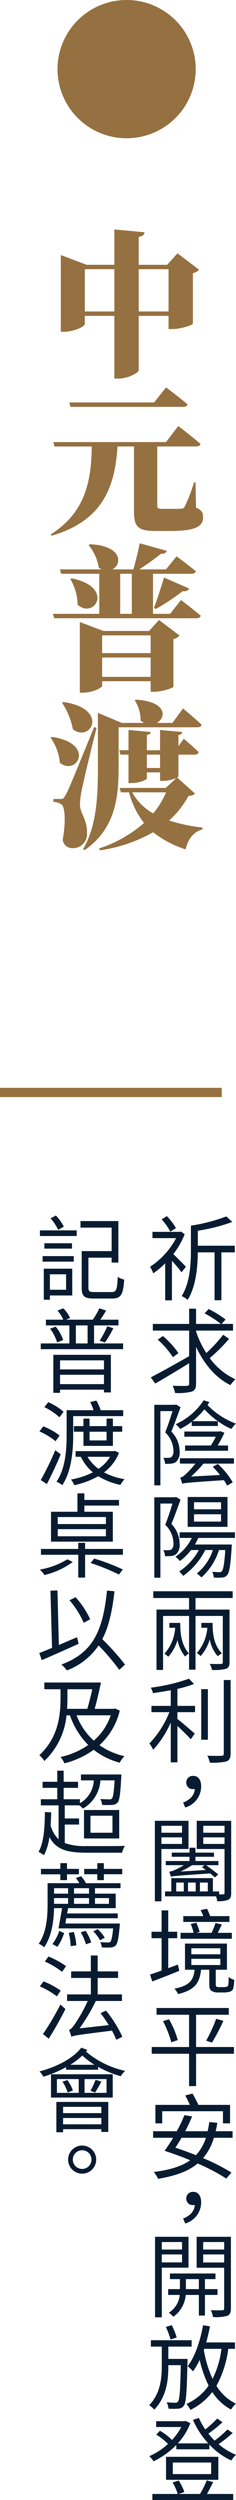 <svg xmlns="http://www.w3.org/2000/svg" width="51.085" height="540.883" viewBox="0 0 51.085 540.883"><g transform="translate(-2378 -10423.324)"><g transform="translate(-1742 3027)"><path d="M4159.3,7671.6c-.421-.6-1.321-1.66-2.081-2.5v8.563h-1.46v-8.022a16.937,16.937,0,0,1-2.6,2.18,5.8,5.8,0,0,0-.681-1.42,16.764,16.764,0,0,0,5.642-6.2H4153v-1.361h5.9l.281-.061.8.58a18.047,18.047,0,0,1-2.461,4.3c.781.74,2.3,2.279,2.721,2.721Zm-2.442-8.8a11.752,11.752,0,0,0-1.88-2.66l1.141-.7a12.375,12.375,0,0,1,1.96,2.6Zm13.964,4.48h-2.9v10.361h-1.481v-10.361h-3.62c-.04,3.141-.38,7.361-2.2,10.281a4.811,4.811,0,0,0-1.3-.818c1.821-2.922,2-7,2-9.963V7661.5a37.655,37.655,0,0,0,7.682-2l1.281,1.2a39.715,39.715,0,0,1-7.462,1.9v3.242h8Z" fill="#091b30"/><path d="M4169.585,7686a39.009,39.009,0,0,1-4.182,4.162,14.208,14.208,0,0,0,5.562,4.58,6.659,6.659,0,0,0-1.08,1.262c-3.221-1.561-5.722-4.6-7.442-8.283v7.941c0,1.041-.28,1.5-.94,1.742a11.894,11.894,0,0,1-3.6.3,8.447,8.447,0,0,0-.52-1.561c1.36.042,2.661.042,3.06.02.361-.02.5-.119.5-.5v-4.4c-2.58,1.6-5.3,3.22-7.34,4.4l-.961-1.34c2.02-1.039,5.281-2.859,8.3-4.58v-5.541h-7.861v-1.441h7.861v-3.3h1.5v3.3h5.361a22.772,22.772,0,0,0-3.521-2.28l.881-.941a22.283,22.283,0,0,1,3.66,2.262l-.84.959h2.46v1.441h-8v.2a20.8,20.8,0,0,0,2.22,4.662,31.931,31.931,0,0,0,3.642-3.961Zm-12.163,3.961a18.4,18.4,0,0,0-3.28-3.8l1.12-.779a18.2,18.2,0,0,1,3.36,3.7Z" fill="#091b30"/><path d="M4159.082,7700.783c-.6,1.641-1.32,3.682-2,5.262a6.133,6.133,0,0,1,1.8,4.281,2.781,2.781,0,0,1-.779,2.3,2.159,2.159,0,0,1-1.041.359,9.64,9.64,0,0,1-1.34.039,3.042,3.042,0,0,0-.38-1.32,5.764,5.764,0,0,0,1.16.022.961.961,0,0,0,.62-.18,1.67,1.67,0,0,0,.42-1.361,5.73,5.73,0,0,0-1.78-3.961c.58-1.44,1.16-3.241,1.58-4.6h-2.62v16.065H4153.4v-17.424h4.481l.24-.061Zm6.241-1.1c-.139.2-.26.42-.4.64a16.513,16.513,0,0,0,6.121,4,11.077,11.077,0,0,0-.96,1.16,15.284,15.284,0,0,1-2.921-1.679v1.039H4161.5v-.92a15.689,15.689,0,0,1-2.481,1.56,6.941,6.941,0,0,0-1-1.019,14.12,14.12,0,0,0,6.061-5.182Zm-6.381,12.142h11.7v1.16h-6.6a25.755,25.755,0,0,1-2.7,2.8l6.281-.34c-.52-.64-1.061-1.24-1.58-1.781l1.12-.6a16.968,16.968,0,0,1,3.221,3.981l-1.221.7a9.967,9.967,0,0,0-.7-1.182c-7.642.522-8.482.58-9.022.8a9.221,9.221,0,0,0-.44-1.34,2.423,2.423,0,0,0,1.08-.64,21.159,21.159,0,0,0,2.221-2.4h-3.361Zm9.642-5.521a29.835,29.835,0,0,1-1.46,2.761h2.24v1.139h-9.3v-1.139h5.581c.379-.582.76-1.3,1.08-1.9H4159.9v-1.121h7.5l.22-.08Zm-1.42-2.5a19.19,19.19,0,0,1-2.921-2.561,15.8,15.8,0,0,1-2.6,2.561Z" fill="#091b30"/><path d="M4159.082,7720.783c-.6,1.641-1.32,3.682-1.98,5.262a6.187,6.187,0,0,1,1.78,4.281,2.727,2.727,0,0,1-.779,2.279,2.151,2.151,0,0,1-1.041.362,10.01,10.01,0,0,1-1.34.039,3.038,3.038,0,0,0-.38-1.32,5.606,5.606,0,0,0,1.16.019,1.222,1.222,0,0,0,.64-.158,1.767,1.767,0,0,0,.4-1.361,5.641,5.641,0,0,0-1.78-3.961c.58-1.461,1.16-3.241,1.58-4.6h-2.62v16.045H4153.4v-17.4h4.481l.24-.061Zm3.841,8.283a12,12,0,0,1-.74,1.42h8s-.02.4-.04.6c-.241,4-.5,5.5-1,6.041a1.382,1.382,0,0,1-1.061.5,10.434,10.434,0,0,1-1.8,0,3.792,3.792,0,0,0-.341-1.24c.661.06,1.261.08,1.521.08s.42-.02.56-.2c.3-.34.54-1.541.741-4.582H4167.4a13.266,13.266,0,0,1-3.8,5.921,11.334,11.334,0,0,0-.981-.859,10.946,10.946,0,0,0,3.461-5.062h-1.66a15.091,15.091,0,0,1-4.781,5.6,4.921,4.921,0,0,0-.861-.961,12.871,12.871,0,0,0,4.261-4.64h-1.681a12.856,12.856,0,0,1-2.4,2.38,7.406,7.406,0,0,0-.98-.939,10.253,10.253,0,0,0,3.54-4.061h-2.64v-1.22h11.983v1.22Zm6.321-2.4h-8.621V7720.2h8.621Zm-1.4-5.32H4162v1.519h5.841Zm0,2.6H4162v1.58h5.841Z" fill="#091b30"/><path d="M4162.323,7742.064v2.5h7.362v11.364c0,.82-.18,1.218-.76,1.459a10.5,10.5,0,0,1-3.022.24,5.55,5.55,0,0,0-.5-1.32c1.08.041,2.121.041,2.441.019.3-.019.381-.1.381-.4v-9.983h-5.9v11.621h-1.4v-11.621H4155.3v11.682h-1.421v-13.063h7.042v-2.5h-7.742v-1.46h17.183v1.46Zm-3.3,5.381c0,2.08.14,4.621,1.861,6.621a3.76,3.76,0,0,0-.82.661,8.136,8.136,0,0,1-1.641-3.581,9.088,9.088,0,0,1-2,3.622,3.916,3.916,0,0,0-.841-.641,9.313,9.313,0,0,0,2.341-5.621h-1.26v-1.061Zm7,0c0,2.1.141,4.641,2.021,6.6a4.185,4.185,0,0,0-.9.619,7.533,7.533,0,0,1-1.741-3.641,9.561,9.561,0,0,1-1.96,3.6,5.88,5.88,0,0,0-.839-.66,9.39,9.39,0,0,0,2.28-5.461h-1.3v-1.061Z" fill="#091b30"/><path d="M4158.4,7765.4h3.821v1.362H4158.4v1.459c.9.7,3.181,2.662,3.761,3.181l-.86,1.221c-.6-.66-1.881-1.941-2.9-2.881v7.881h-1.44v-8.621a21.454,21.454,0,0,1-3.8,5.9,9.654,9.654,0,0,0-.82-1.379,20.81,20.81,0,0,0,4.321-6.761h-3.881V7765.4h4.181v-3.381c-1.3.241-2.621.442-3.861.622a4.262,4.262,0,0,0-.46-1.182,38.945,38.945,0,0,0,8.261-1.94l1.1,1.141a24.57,24.57,0,0,1-3.6,1.061Zm6.6,7.323h-1.441v-10.944H4165Zm4.921-12.924v15.885c0,1.019-.28,1.48-.9,1.74a13.693,13.693,0,0,1-3.6.26,5.862,5.862,0,0,0-.54-1.5c1.4.039,2.66.039,3.04.019.36,0,.52-.119.52-.5v-15.9Z" fill="#091b30"/><path d="M4159.643,7786.326c1.54-.64,2.42-1.58,2.52-2.941a1.851,1.851,0,0,1-.34.021,1.376,1.376,0,0,1-1.5-1.422,1.406,1.406,0,0,1,1.521-1.439c1.1,0,1.7.9,1.7,2.3a4.767,4.767,0,0,1-3.461,4.541Z" fill="#091b30"/><path d="M4154.941,7796.365v11.323h-1.42v-17.424h7.282v6.1Zm0-5.021v1.5h4.461v-1.5Zm4.461,3.922v-1.422h-4.461v1.422Zm10.643,10.582c0,.8-.141,1.259-.641,1.5a5.511,5.511,0,0,1-2.38.3,6.623,6.623,0,0,0-.26-1.039h-11.042v-1.06h1.36v-2.881h9v2.881h1.36v.641a7.8,7.8,0,0,0,.861-.022c.239,0,.3-.078.3-.34v-9.461h-6.021v-6.1h7.462Zm-9.023-8.7v-1.061h1.281v1.061h4.021v.9H4162.3v.92h4.981v.9h-2.661c.9.641,2.041,1.5,2.621,2.022l-.721.619c-.259-.219-.62-.52-1.019-.86-7.362.5-8.082.581-8.523.719a5.854,5.854,0,0,0-.359-1.1,3.536,3.536,0,0,0,1.12-.321,16.348,16.348,0,0,0,2.04-1.08h-3.9v-.9h5.14v-.92h-3.84v-.9Zm-2.88,8.4h1.64v-1.92h-1.64Zm6.4-4.641c-.279-.22-.58-.42-.819-.6l.559-.442h-2.7a21.194,21.194,0,0,1-2.52,1.381Zm-3.841,2.721v1.92h1.661v-1.92Zm2.581,0v1.92h1.7v-1.92Zm.72-12.283v1.5h4.6v-1.5Zm4.6,3.922v-1.422H4164v1.422Z" fill="#091b30"/><path d="M4158.8,7822.727c-2,.82-4.16,1.66-5.841,2.3l-.481-1.5c.7-.22,1.561-.521,2.5-.861v-7h-2.18v-1.4h2.18v-4.621h1.441v4.621h1.94v1.4h-1.94v6.482l2.1-.781Zm9.582,3.519a1.859,1.859,0,0,0,.68-.08.558.558,0,0,0,.361-.42c.04-.279.059-.9.08-1.7a3.687,3.687,0,0,0,1.2.641,9.307,9.307,0,0,1-.24,1.939,1.158,1.158,0,0,1-.74.621,4.621,4.621,0,0,1-1.221.16h-1.34a2.446,2.446,0,0,1-1.36-.342c-.361-.24-.5-.558-.5-1.619v-2.961h-1.781c-.32,2.881-1.34,4.4-4.981,5.262a4.56,4.56,0,0,0-.78-1.16c3.241-.66,4.1-1.781,4.361-4.1h-2.08v-5.662h9.081v5.662h-2.42v3.1c0,.3.02.5.18.56a.991.991,0,0,0,.54.1Zm1.8-10.461h-11.1V7814.5h2.821a10.159,10.159,0,0,0-.62-1.92l1.22-.26a15.107,15.107,0,0,1,.721,1.981l-.741.2h3.321a17.928,17.928,0,0,0,.84-2.119l1.38.3c-.3.64-.62,1.281-.88,1.82h3.041Zm-.521-3.64h-9.981v-1.262H4164c-.159-.44-.38-.9-.56-1.32l1.38-.26a15.871,15.871,0,0,1,.681,1.58h4.16Zm-8.241,7h6.281v-1.3h-6.281Zm0,2.322h6.281v-1.342h-6.281Z" fill="#091b30"/><path d="M4170.645,7840.666h-8.2v7h-1.52v-7h-8.082v-1.461h8.082v-6.98h-7.042v-1.461h15.643v1.461h-7.081v6.98h8.2Zm-14.063-7.461a19.152,19.152,0,0,1,1.9,4.5l-1.4.481a23.365,23.365,0,0,0-1.8-4.582Zm8.041,4.621a29.948,29.948,0,0,0,2.161-4.722l1.561.441a39.5,39.5,0,0,1-2.461,4.7Z" fill="#091b30"/><path d="M4166.3,7858.846a11.987,11.987,0,0,1-2.341,4.4,43.264,43.264,0,0,1,6.141,3.121l-1.12,1.3a41.078,41.078,0,0,0-6.2-3.262c-2.02,1.7-4.821,2.682-8.561,3.321a6.369,6.369,0,0,0-.941-1.481c3.441-.439,6.022-1.2,7.882-2.539-1.86-.781-3.8-1.48-5.542-2.041.58-.779,1.221-1.76,1.861-2.82h-4.341v-1.42h5.121a30.292,30.292,0,0,0,1.661-3.481l1.66.28a30.122,30.122,0,0,1-1.5,3.2h4.861q.212-.931.361-1.981l1.74.16c-.1.639-.22,1.26-.36,1.821h3.661v1.42Zm-11.183-3.121h-1.48v-4h7.462c-.281-.641-.661-1.422-1-2.041l1.58-.4c.44.76.94,1.74,1.26,2.442h6.862v4h-1.54V7853.1h-13.144Zm4.182,3.121c-.461.779-.9,1.5-1.341,2.14,1.44.459,2.961,1.039,4.461,1.619a10.161,10.161,0,0,0,2.16-3.759Z" fill="#091b30"/><path d="M4159.643,7876.326c1.54-.64,2.42-1.58,2.52-2.941a1.851,1.851,0,0,1-.34.021,1.376,1.376,0,0,1-1.5-1.422,1.406,1.406,0,0,1,1.521-1.439c1.1,0,1.7.9,1.7,2.3a4.767,4.767,0,0,1-3.461,4.541Z" fill="#091b30"/><path d="M4155.021,7886.945v10.743h-1.459v-17.424h7.241v6.681Zm0-5.541v1.619h4.381V7881.4Zm4.381,4.4v-1.721h-4.381v1.721Zm4.961,7.041v4.461h-1.32v-4.461H4160.2a6.407,6.407,0,0,1-2.681,4.72,5.219,5.219,0,0,0-.979-.878,5.038,5.038,0,0,0,2.36-3.842h-2.5v-1.26h2.541v-2.16h-2.16v-1.221h9.862v1.221h-2.281v2.16h2.721v1.26Zm-1.32-1.26v-2.16h-2.8v2.16Zm6.941,4.16c0,.881-.2,1.361-.78,1.621a9.324,9.324,0,0,1-3.1.26,4.959,4.959,0,0,0-.48-1.481c1.1.042,2.18.042,2.48.02.32,0,.42-.119.42-.439v-8.762h-5.961v-6.7h7.421Zm-6-14.342v1.619h4.541V7881.4Zm4.541,4.42v-1.74h-4.541v1.74Z" fill="#091b30"/><path d="M4160.6,7906.686s0,.48-.02.679c-.141,6.541-.28,8.742-.78,9.442a1.537,1.537,0,0,1-1.181.64,12.364,12.364,0,0,1-2.141,0,4.025,4.025,0,0,0-.4-1.381c.819.08,1.56.1,1.88.1a.6.6,0,0,0,.58-.279c.34-.44.48-2.36.6-7.842h-2.7v.141c0,3.281-.4,6.662-3.04,9.482a5.646,5.646,0,0,0-1.1-.961c2.421-2.58,2.72-5.721,2.72-8.541v-4.143h-2.36v-1.378h8.821v1.378h-5.041v2.663Zm-3.681-4.2a18.473,18.473,0,0,0-1.021-2.72l1.281-.381a17.23,17.23,0,0,1,1.08,2.662Zm12.5,2.02a22.959,22.959,0,0,1-2.561,8,10,10,0,0,0,4.2,3.861,6.052,6.052,0,0,0-1.04,1.279,10.715,10.715,0,0,1-4.06-3.8,13.628,13.628,0,0,1-4.741,3.881,6.311,6.311,0,0,0-.861-1.3,11.544,11.544,0,0,0,4.8-3.961,25.927,25.927,0,0,1-1.94-5.563,15.485,15.485,0,0,1-1.441,2.481,8.853,8.853,0,0,0-1.16-1.119c1.62-2.1,2.72-5.442,3.34-8.862l1.5.239c-.24,1.181-.5,2.361-.82,3.482h6.241v1.379Zm-5.222,0a.886.886,0,0,0-.08.2,24.555,24.555,0,0,0,1.9,6.3,20.4,20.4,0,0,0,1.921-6.5Z" fill="#091b30"/><path d="M4170.364,7922.705a28.619,28.619,0,0,1-3.04,2.42,13.162,13.162,0,0,0,3.761,2.3,6.85,6.85,0,0,0-1.021,1.24,15.405,15.405,0,0,1-4.741-3.441v1.019h-7.161v-.939a17.351,17.351,0,0,1-4.921,3.541,6.111,6.111,0,0,0-.92-1.121,14.127,14.127,0,0,0,4.04-2.641,13.106,13.106,0,0,0-2.54-2.02l.8-.839a12.867,12.867,0,0,1,2.621,2,13.891,13.891,0,0,0,2-2.8H4153.8v-1.26h6.141l.281-.06.98.5a13.827,13.827,0,0,1-2.721,4.361h6.6a18.34,18.34,0,0,1-3.321-5.1l1.3-.4a15.105,15.105,0,0,0,1.38,2.48,25.056,25.056,0,0,0,2.581-2.359l1.14.8a28.588,28.588,0,0,1-3.04,2.461,15.806,15.806,0,0,0,1.34,1.521,24.8,24.8,0,0,0,2.78-2.422Zm-4.22,10.641c-.42.861-.92,1.8-1.34,2.56h5.68v1.3h-17.5v-1.3h5.481a10.328,10.328,0,0,0-1.12-2.48l1.341-.42a10.52,10.52,0,0,1,1.219,2.48l-1.24.42h4.621a18.146,18.146,0,0,0,1.46-2.939Zm1.12-.5h-11.323v-4.981h11.323Zm-1.56-3.741h-8.3v2.5h8.3Z" fill="#091b30"/><path d="M4128.641,7662.523h7.962v1.221h-7.962Zm.58,5.563h6.742v1.2h-6.742Zm6.422,8.521H4130.8v.92h-1.321v-6.72h6.162Zm-.061-11.3v1.16h-5.98v-1.16Zm-4.78,6.72v3.342h3.5v-3.342Zm1.8-9.621a11.783,11.783,0,0,0-1.641-2.48l1.141-.621a10.6,10.6,0,0,1,1.72,2.4Zm11.543,13.463c1.04,0,1.219-.519,1.339-3.3a3.968,3.968,0,0,0,1.4.6c-.22,3.24-.68,4.1-2.641,4.1h-3.921c-2.04,0-2.64-.461-2.64-2.342v-7.92h6.481v-5.082h-6.741v-1.42h8.2v8.982h-1.461v-1.06h-5.02v6.5c0,.781.219.941,1.3.941Z" fill="#091b30"/><path d="M4146.645,7686.984v1.241h-17.824v-1.241h6.2v-3.9h-5.081v-1.24h3.761a7.372,7.372,0,0,0-1.261-1.961l1.261-.5a6.993,6.993,0,0,1,1.46,2.08l-.86.381h5.781a14.681,14.681,0,0,0,1.421-2.461l1.46.48a17.619,17.619,0,0,1-1.26,1.981h3.941v1.24h-5.282v3.9Zm-14.583-3.64a9.673,9.673,0,0,1,1.62,2.9l-1.321.522a9.243,9.243,0,0,0-1.519-2.961Zm-.52,6.1H4144v8.143h-1.5v-.6H4133v.682h-1.46Zm1.46,1.2v1.959h9.5v-1.959Zm9.5,5.141v-2.021H4133v2.021Zm-6.081-8.8h2.54v-3.9h-2.54Zm5.14-.6a19.3,19.3,0,0,0,1.661-3.121l1.32.441a26.247,26.247,0,0,1-1.82,3.08Z" fill="#091b30"/><path d="M4132.021,7708.145a13.784,13.784,0,0,0-3.48-2.12l.82-1.1a13.77,13.77,0,0,1,3.54,1.98Zm1.121,2.822c-.861,2.1-2.021,4.58-3,6.441l-1.321-.861a61.727,61.727,0,0,0,3.141-6.461Zm-.26-8a13.781,13.781,0,0,0-3.28-2.2l.839-1.08a13.245,13.245,0,0,1,3.321,2.08Zm2.961,3.84c0,3.181-.3,7.761-2.361,10.841a4.7,4.7,0,0,0-1.26-.74c2-2.939,2.2-7.121,2.2-10.1v-5.381h5.821a10.4,10.4,0,0,0-.72-1.76l1.34-.32a9.41,9.41,0,0,1,.921,2.08h4.881v1.281h-10.822Zm9.922,3.841a9.986,9.986,0,0,1-3.242,4.241,14.424,14.424,0,0,0,4.442,1.461,6.79,6.79,0,0,0-.9,1.24,14.975,14.975,0,0,1-4.8-1.881,18.083,18.083,0,0,1-5.182,1.939,5.006,5.006,0,0,0-.72-1.218,17,17,0,0,0,4.742-1.561,9.75,9.75,0,0,1-2.6-3.361h-1.141v-1.221h8.242l.26-.058Zm-7.7-1.5v-3.061H4136v-1.219h2.06v-1.621h1.32v1.621h3.681v-1.621h1.38v1.621h2.021v1.219h-2.021v3.061Zm.88,2.361a8.647,8.647,0,0,0,2.38,2.6,8.373,8.373,0,0,0,2.5-2.6Zm.44-5.422v1.881h3.681v-1.881Z" fill="#091b30"/><path d="M4135.742,7734.266a16.707,16.707,0,0,1-6.14,2.822,5.041,5.041,0,0,0-.981-1.182,16.594,16.594,0,0,0,5.961-2.22Zm10.862-2.821v1.262h-8.181v4.939h-1.481v-4.939h-8.081v-1.262h8.081v-1.32h1.481v1.32Zm-2.18-1.58h-13.383V7723.4h5.722v-3.98h1.5v1.42h7.5v1.22h-7.5v1.34h6.161Zm-1.5-5.32H4132.5v1.519h10.422Zm0,2.621H4132.5v1.539h10.422Zm-2.521,6.361a44.4,44.4,0,0,1,6.182,2.36l-.841,1.1a44.371,44.371,0,0,0-6.14-2.5Z" fill="#091b30"/><path d="M4137.022,7751.967c-2.76,1.26-5.781,2.58-7.981,3.541l-.54-1.541c.78-.3,1.721-.68,2.761-1.121l-.34-12.362,1.519-.06.3,11.8c1.28-.541,2.62-1.122,3.941-1.682Zm8.8,5.64a49.314,49.314,0,0,0-4.48-5.281,14.427,14.427,0,0,1-6.862,5.4,8.68,8.68,0,0,0-1.18-1.28c6.861-2.521,8.982-7.361,9.862-16l1.62.161c-.479,4.281-1.24,7.681-2.64,10.363a50.944,50.944,0,0,1,4.92,5.5Zm-7.7-10.181a19.587,19.587,0,0,0-3.081-4.881l1.32-.66a18.917,18.917,0,0,1,3.161,4.779Z" fill="#091b30"/><path d="M4145.925,7766.426a14.736,14.736,0,0,1-4.4,7.48,15.641,15.641,0,0,0,5.4,2.381,6.5,6.5,0,0,0-1.021,1.4,15.439,15.439,0,0,1-5.621-2.782,18.744,18.744,0,0,1-6.341,2.922,5.213,5.213,0,0,0-.84-1.361,16.98,16.98,0,0,0,6-2.6,16.838,16.838,0,0,1-3.961-6.422h-.741a15.7,15.7,0,0,1-4.8,9.883,6.106,6.106,0,0,0-1.081-1.262c4.241-3.939,4.581-8.921,4.581-12.462v-1.8h-3.5v-1.461h12.261c-.4,1.84-.92,4.1-1.359,5.7h4.1l.281-.08ZM4134.6,7763.6c0,.761-.021,1.582-.081,2.441h4.381c.36-1.24.76-2.8,1.08-4.24h-5.38Zm1.98,3.841a13.975,13.975,0,0,0,3.721,5.481,12.526,12.526,0,0,0,3.66-5.481Z" fill="#091b30"/><path d="M4134.022,7795.086a12.987,12.987,0,0,0,4.721.641c.981.019,7.062.019,8.3-.039a4.805,4.805,0,0,0-.62,1.48h-7.642c-4.261,0-6.621-.66-8.082-3.381a11.9,11.9,0,0,1-1.18,3.92,9.2,9.2,0,0,0-1.18-.721c1.14-2,1.34-5.121,1.38-8.621l1.36.08c-.019.981-.06,1.942-.12,2.84a6.615,6.615,0,0,0,1.721,2.981v-7.34h-3.841V7785.6h3.56v-2.46h-3.18v-1.321h3.18v-2.4h1.381v2.4h3.12v1.321h-3.12v2.46h3.521v.86a6,6,0,0,0,3-4.942h-2.782v-1.279h8.743s0,.42-.02.619c-.181,3.561-.36,4.961-.8,5.461a1.559,1.559,0,0,1-1.16.5,15.294,15.294,0,0,1-2.18,0,3.664,3.664,0,0,0-.38-1.279c.82.08,1.6.08,1.9.08a.635.635,0,0,0,.6-.18c.259-.3.439-1.32.58-3.922h-3.061a7.624,7.624,0,0,1-3.781,6.1,5.948,5.948,0,0,0-.8-.7h-3.141v2.84h3.1v1.32h-3.1Zm4.161-7.16h7.622v6.16h-7.622Zm1.4,4.92h4.762v-3.68h-4.762Z" fill="#091b30"/><path d="M4137.543,7802.244a7.536,7.536,0,0,1,1.061,1.52h7.481v1.08h-5.522v1.181h4.481v3.141h-10.3l-.22,1.141h10.962v1.039h-11.142l-.18,1.14h11.782s-.019.381-.04.539c-.219,2.682-.46,3.762-.86,4.2a1.579,1.579,0,0,1-1.1.441,12.309,12.309,0,0,1-1.9-.022,3.393,3.393,0,0,0-.34-1.138,14.429,14.429,0,0,0,1.62.08.731.731,0,0,0,.58-.16c.22-.262.4-1.022.58-2.881h-11.822l.78-4.381H4131.7c-.059,2.68-.479,6.061-2.139,8.461a4.573,4.573,0,0,0-1.181-.76c1.721-2.5,1.92-5.961,1.92-8.482v-4.621h6.882a8.952,8.952,0,0,0-.76-1.119Zm-4.481-.4h-4.2v-1.18h4.2v-1.24h1.44v1.24h2.581v1.18H4134.5v1.26h-1.44Zm-1.72,15.084a9.428,9.428,0,0,0,1.48-2.842l1.06.461a10.559,10.559,0,0,1-1.46,2.98Zm.359-12.084v1.181h3.041v-1.181Zm3.041,2.14H4131.7v1.241h3.041Zm1.24,7.342a12.692,12.692,0,0,1,.54,2.881l-1.219.18a14.467,14.467,0,0,0-.421-2.881Zm3.281-9.482h-3.241v1.181h3.241Zm-3.241,3.381h3.241v-1.241h-3.241Zm2.521,5.841a10.629,10.629,0,0,1,1.2,2.522l-1.139.4a11.938,11.938,0,0,0-1.122-2.6Zm7.922-13.4v1.16h-3.982v1.28h-1.42v-1.28h-2.84v-1.16h2.84v-1.24h1.42v1.24Zm-5.321,13.043a8.71,8.71,0,0,1,1.54,1.84l-1.02.56a9.485,9.485,0,0,0-1.48-1.941Zm-.581-6.723v1.241h3.021v-1.241Z" fill="#091b30"/><path d="M4132.321,7828.246a18.492,18.492,0,0,0-3.7-2.162l.8-1.08a17.917,17.917,0,0,1,3.721,2Zm-3.02,8.16a59.675,59.675,0,0,0,3.781-6.4l1.08.98a72.64,72.64,0,0,1-3.621,6.422Zm1.2-16.783a19.747,19.747,0,0,1,3.8,2.08l-.86,1.24a19,19,0,0,0-3.741-2.24Zm14.663,18.023a18.09,18.09,0,0,0-.92-1.98c-7.422.922-8.262,1.061-8.8,1.32a10.646,10.646,0,0,0-.5-1.478c.38-.1.781-.582,1.281-1.3a33.4,33.4,0,0,0,2.76-4.961h-4.461v-1.42h5.141v-3.562H4135.4v-1.42h4.261v-3.44h1.481v3.44h4.42v1.42h-4.42v3.562h5.26v1.42h-5.661a39.968,39.968,0,0,1-3.52,5.92l6.321-.7a27.677,27.677,0,0,0-1.78-2.58l1.18-.561a25.977,25.977,0,0,1,3.54,5.66Z" fill="#091b30"/><path d="M4138.9,7839.824c-.1.119-.18.26-.28.379a19.563,19.563,0,0,0,8.462,4.162,5.757,5.757,0,0,0-.94,1.16,22.866,22.866,0,0,1-4.9-2.021v.621H4134.3v-.561a25.16,25.16,0,0,1-4.9,2.061,8.278,8.278,0,0,0-.84-1.141c3.621-.961,7.162-2.72,9.042-5.14Zm-7.862,5.281H4144.4v5.041h-13.363Zm1.16,5.981h11.243v6.5h-1.5v-.6h-8.281v.66H4132.2Zm.12-1.961h4.722v-2.98h-4.722Zm2.261-2.76a7.962,7.962,0,0,1,1.2,2.26l-1.139.42a8.546,8.546,0,0,0-1.122-2.34Zm-.92,5.781v1.36h8.281v-1.36Zm8.281,3.782v-1.362h-8.281v1.362Zm-1.5-12.883a16.792,16.792,0,0,1-2.62-2,14.475,14.475,0,0,1-2.6,2Zm2.621,3.1H4138.3v2.98h4.761Zm-3.481,2.541a17.291,17.291,0,0,0,1.1-2.4l1.259.4a21.686,21.686,0,0,1-1.36,2.359Z" fill="#091b30"/><path d="M4140.823,7863.564a3.041,3.041,0,1,1-3.04-3.039A3.038,3.038,0,0,1,4140.823,7863.564Zm-1.019,0a2.021,2.021,0,1,0-2.021,2.022A2.015,2.015,0,0,0,4139.8,7863.564Z" fill="#091b30"/></g><g transform="translate(-1742 3027)"><path d="M4162.365,7411.282a14.958,14.958,0,1,1-14.958-14.958A14.959,14.959,0,0,1,4162.365,7411.282Z" fill="#957040"/><path d="M4150.024,7447.563v6.052h6.153l2.244-2.481,4.658,3.535a2.1,2.1,0,0,1-1.327.748v10.947c-.034.272-2.651,1.156-4.351,1.156h-.918v-2.856h-6.459v11.763c0,.51-2.278,1.8-4.284,1.8h-.986v-13.565h-6.391v1.768c0,.509-2.312,1.666-4.453,1.666h-.748v-16.59l5.575,2.107h6.017v-7.649l6.528.612C4151.213,7447.054,4150.976,7447.428,4150.024,7447.563Zm-5.27,16.149v-9.145h-6.391v9.145Zm11.729-9.145h-6.459v9.145h6.459Z" fill="#957040"/><path d="M4155.939,7491.968l2.652-3.468s3.026,2.312,4.827,3.876c-.1.374-.509.544-1.019.544h-8.363V7505.7c0,.544.2.714,1.019.714h2.312c.68,0,1.326,0,1.768-.034a.833.833,0,0,0,.884-.544,32.81,32.81,0,0,0,1.972-5.133h.34l.1,5.44c1.258.543,1.53,1.122,1.53,2.107,0,1.972-1.631,2.958-7.207,2.958h-2.992c-3.842,0-4.76-.85-4.76-4.182V7492.92h-3.569c-.544,8.94-3.331,16.148-14.278,19.309l-.136-.305c7.343-4.657,8.771-11.389,8.839-19H4131.8l-.271-.952Zm-2.584-8.568,2.584-3.263s2.924,2.176,4.658,3.672c-.1.374-.476.544-.986.544h-24.342l-.271-.953Z" fill="#957040"/><path d="M4156.109,7515.5c-.136.407-.51.68-1.292.646a48.276,48.276,0,0,1-4.692,3.366h5.814l2.278-2.822s2.583,1.9,4.182,3.229c-.1.374-.477.544-.952.544h-8.329v8.67h3.705l2.345-2.992s2.653,2.006,4.285,3.4c-.1.374-.477.544-.987.544h-30.732l-.273-.951h10.03v-8.67h-8.262l-.271-.951H4142l-.612-.341a10.4,10.4,0,0,0-2.209-4.929l.238-.17c7.139.306,7.038,4.352,4.9,5.44h4.556c.476-1.632,1.053-4.012,1.36-5.644Zm-19.31,11.66a11.342,11.342,0,0,0-1.564-5.541l.272-.17C4144.89,7523.35,4140.4,7530.388,4136.8,7527.157Zm.476,3.74,5.1,1.938h9.892l2.143-2.38,4.453,3.366a2.1,2.1,0,0,1-1.326.748V7544.9c-.034.273-2.482,1.088-4.079,1.088h-.85v-2.277h-10.5v.986c0,.442-2.108,1.495-4.114,1.495h-.714v-15.3Zm15.333,2.89h-10.5v3.842h10.5Zm-10.5,4.793v4.182h10.5v-4.182Zm3.909-9.45h2.516v-8.67h-2.516Zm14.925-5.474c-.17.407-.646.68-1.428.577a45.809,45.809,0,0,1-5.78,3.842l-.407-.271c.611-1.531,1.462-4.182,2.176-6.528Z" fill="#957040"/><path d="M4132.958,7561.361a11.207,11.207,0,0,0-2.006-5.439l.272-.17C4140.708,7557.146,4136.7,7564.319,4132.958,7561.361Zm1.156,7.106c.714-1.258.714-1.258,6.255-14.822l.544.135c-1.054,4.046-2.822,11.491-3.2,13.4a15.536,15.536,0,0,0-.408,3.3c.1,2.006,1.632,3.128,1.53,6.289a3.028,3.028,0,0,1-3.162,3.059,2.084,2.084,0,0,1-2.107-1.8c.68-3.6.544-7.1-.238-7.649a3.5,3.5,0,0,0-1.768-.578v-.612h1.5C4133.57,7569.181,4133.74,7569.181,4134.114,7568.467Zm1.665-14.347a15.742,15.742,0,0,0-2.346-5.745l.273-.17C4143.667,7549.633,4139.723,7557.078,4135.779,7554.12Zm27.878-.985c-.1.374-.477.544-.952.544h-17.033v8.5c0,5.881-.374,13.292-7.378,18.086l-.305-.239c3.026-5.167,3.2-11.8,3.2-17.847v-11.627l5.167,2.176h4.861a3.854,3.854,0,0,1-.781-.51,8,8,0,0,0-1.259-4.352l.239-.17c6.765.408,6.595,3.909,4.521,5.032h3.4l2.278-3.128S4162.161,7551.706,4163.657,7553.135Zm-11.865,2.209v3.3h2.855v-4.386l4.828.442c-.068.306-.238.544-.85.646v2.414l1.156-1.6s2.04,1.7,3.229,2.89a.812.812,0,0,1-.884.544h-3.5v4.725c0,.069-.1.136-.272.239l3.842,3.433c-.238.34-.578.476-1.4.544a19.737,19.737,0,0,1-4.181,5.3,35.143,35.143,0,0,0,7.208,1.53v.408c-1.905.51-3.128,2.039-3.638,4.318a22.3,22.3,0,0,1-7.037-3.706,32.631,32.631,0,0,1-11.526,3.91l-.169-.408a27.776,27.776,0,0,0,9.722-5.508,17.774,17.774,0,0,1-3.229-6.629h-1.768l-.306-.952h10l2.311-2.142a7.849,7.849,0,0,1-2.788.612h-.748v-1.835h-2.855v1.325c0,.306-1.8.986-3.23.986h-.748v-6.153h-1.733l-.273-.952h2.006v-4.386l4.827.442C4152.574,7555,4152.4,7555.242,4151.792,7555.344Zm1.36,16.965a18.061,18.061,0,0,0,2.787-4.556H4148.6A11.967,11.967,0,0,0,4153.152,7572.309Zm-1.36-12.715v2.889h2.855v-2.889Z" fill="#957040"/></g><rect width="48" height="2" transform="translate(2378 10658.683)" fill="#957040"/></g></svg>